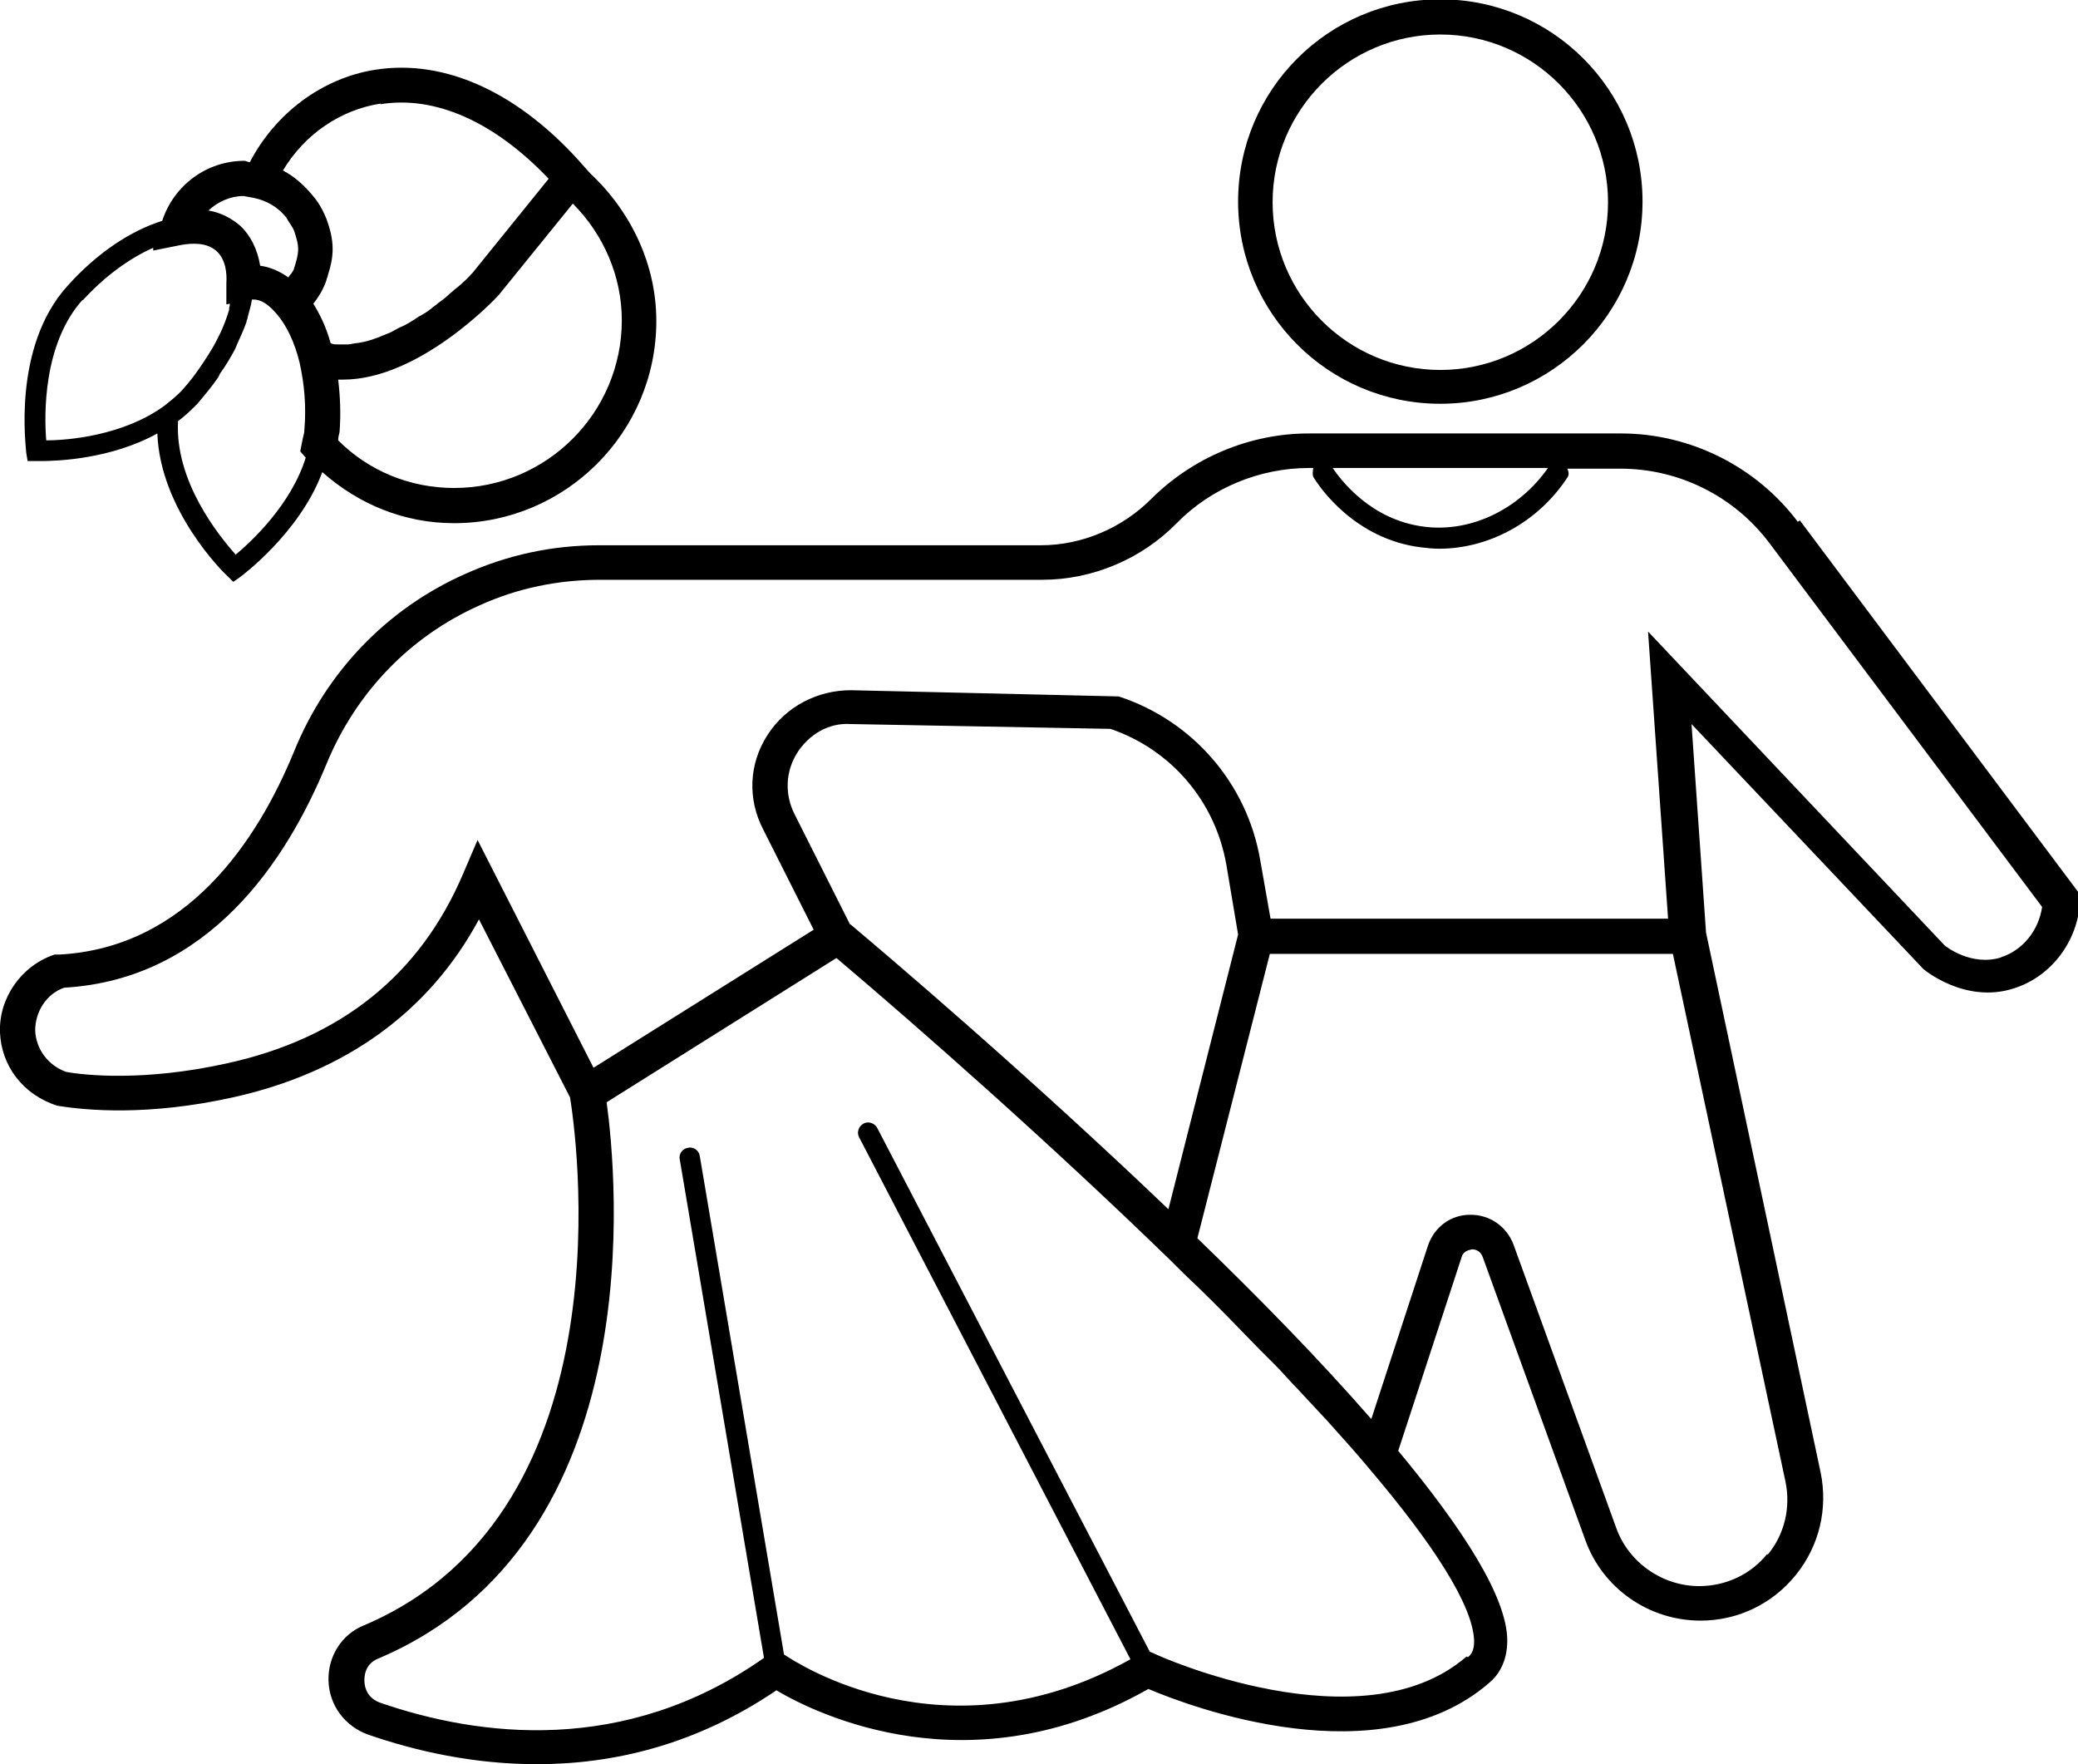 <?xml version="1.0" encoding="UTF-8"?>
<svg id="_Слой_2" data-name="Слой 2" xmlns="http://www.w3.org/2000/svg" viewBox="0 0 30.11 25.56">
  <g id="_Слой_1-2" data-name="Слой 1">
    <g>
      <path d="m20.87,5.85c1.61,0,2.93-1.31,2.93-2.93s-1.31-2.93-2.93-2.93-2.93,1.31-2.93,2.93,1.31,2.93,2.93,2.93Zm0-5.35c1.34,0,2.43,1.09,2.43,2.43s-1.09,2.43-2.43,2.43-2.43-1.09-2.43-2.43,1.09-2.43,2.43-2.43Z"/>
      <path d="m26.05,7.56c-.6-.8-1.56-1.28-2.56-1.28h-4.53c-.85,0-1.68.35-2.28.95-.42.42-1,.67-1.6.67h-6.4c-.68,0-1.33.14-1.95.42-1.12.5-2,1.41-2.47,2.57-.53,1.29-1.55,2.84-3.4,2.94h-.07C.31,13.99-.02,14.46,0,14.96c.02.48.33.9.83,1.06.43.07,1.32.15,2.54-.12,1.63-.36,2.85-1.24,3.57-2.58l1.32,2.58c.06.37.93,5.99-2.99,7.65-.32.13-.52.45-.51.8.01.36.24.66.57.78.69.24,1.53.43,2.45.43,1.09,0,2.29-.27,3.47-1.07.59.35,2.82,1.44,5.39-.02.61.26,3.35,1.29,4.94-.09.12-.1.26-.29.26-.61,0-.63-.65-1.63-1.58-2.75l.92-2.81c.03-.1.13-.1.15-.11.03,0,.11.01.15.1l1.49,4.11c.25.7.92,1.17,1.67,1.17.54,0,1.04-.24,1.38-.66.34-.42.47-.96.36-1.49l-1.66-7.82-.21-3.02,3.36,3.55s.6.51,1.31.28c.54-.17.93-.68.96-1.27v-.09s-4.06-5.42-4.06-5.42Zm-3.62-.78c-.42.6-1.12.94-1.8.85-.78-.1-1.21-.69-1.32-.85h3.13Zm-10.11,6.62l-.81-1.61c-.14-.28-.13-.61.04-.88.17-.27.46-.44.77-.42l3.77.07c.88.3,1.52,1.05,1.68,1.97l.17,1.01-1.01,3.98c-2.07-1.98-4.11-3.71-4.61-4.13Zm8.93,10.6c-1.52,1.32-4.49-.02-4.52-.04l-.07-.03-3.95-7.59c-.04-.07-.13-.1-.2-.06-.07.04-.1.13-.06.2l3.93,7.56c-2.7,1.51-4.89.01-4.99-.05l-.03-.02-1.22-7.22c-.01-.08-.09-.14-.17-.12-.08.01-.14.09-.12.17l1.22,7.22c-2.02,1.42-4.14,1.14-5.56.65-.17-.06-.23-.2-.23-.32,0-.05,0-.24.2-.32,3.99-1.69,3.45-7.04,3.31-8.06l3.33-2.09c1.17.99,3.07,2.66,4.84,4.38.13.13.25.25.38.37.31.3.6.6.89.9.08.08.17.17.25.25.11.11.2.22.3.32.14.15.28.3.41.44.04.04.07.08.1.11.18.2.35.39.51.58l.05.06c.9,1.06,1.5,1.97,1.51,2.49,0,.14-.05.2-.09.23Zm4.36-1.49c-.24.3-.6.47-.99.47-.53,0-1.02-.34-1.2-.84l-1.49-4.11c-.1-.26-.34-.43-.62-.43h-.01c-.28,0-.52.18-.61.45l-.82,2.51s0,0,0,0c-.74-.85-1.62-1.75-2.52-2.62l1.05-4.12h5.84l1.63,7.64c.08.38-.01.77-.26,1.07Zm3.39-8.64c-.44.14-.82-.17-.82-.17h0l-4.3-4.55.29,4.16h-5.76l-.15-.85c-.19-1.11-.98-2.02-2.05-2.37l-3.88-.09c-.48,0-.94.23-1.21.65s-.29.93-.06,1.37l.73,1.45-3.19,2-1.68-3.3-.21.49c-.62,1.46-1.77,2.39-3.44,2.75-1.18.26-2.04.17-2.31.12-.26-.09-.44-.33-.45-.6,0-.27.16-.53.42-.62,2.09-.12,3.22-1.83,3.8-3.24.43-1.04,1.21-1.85,2.22-2.3.55-.25,1.14-.37,1.75-.37h6.4c.73,0,1.44-.3,1.95-.82.5-.51,1.2-.8,1.92-.8h.06s-.02.09,0,.13c.09.15.6.9,1.56,1.02.09.01.17.02.26.02.73,0,1.44-.39,1.86-1.03.03-.04.02-.09,0-.13h.77c.85,0,1.65.4,2.16,1.08l3.95,5.27c-.05.34-.28.63-.6.73Z"/>
      <path d="m.39,6.68h.12s.03,0,.08,0c.25,0,1.02-.03,1.69-.4.04,1.11.96,2.02,1.01,2.06l.09.09.1-.07s.86-.63,1.19-1.52c.53.47,1.19.74,1.91.74,1.61,0,2.93-1.31,2.93-2.93,0-.81-.36-1.58-.96-2.14l-.08-.09c-.93-1.07-2.01-1.57-3.03-1.41-.77.12-1.45.63-1.82,1.34-.03,0-.05-.02-.08-.02-.54,0-1.02.35-1.19.87-.45.14-.94.46-1.37.94-.81.89-.6,2.35-.6,2.42l.02.12Zm3.02,1.35c-.24-.27-.88-1.06-.83-1.93.1-.07.19-.16.28-.25.11-.13.21-.25.3-.38.01-.02.02-.04.03-.06.08-.11.15-.23.21-.34.01-.02.02-.04.03-.07.05-.11.1-.22.14-.33,0-.03.02-.05.02-.08.02-.08.05-.17.06-.25,0,0,.02,0,.03,0,.11,0,.22.08.33.21.14.16.26.41.33.7.07.31.1.64.07.98,0,.04-.01.07-.02.11l-.04.2.08.09c-.21.68-.79,1.22-1.02,1.41Zm3.17-.96c-.63,0-1.23-.24-1.68-.69,0-.04.01-.08.02-.12.02-.26.01-.51-.02-.76.02,0,.05,0,.07,0,1.1,0,2.2-1.16,2.26-1.23l1.07-1.32c.45.45.71,1.06.71,1.69,0,1.34-1.09,2.43-2.43,2.43Zm-1.07-5.56c.8-.13,1.66.26,2.44,1.08l-1.1,1.36s-.09.1-.15.15c-.03.03-.08.07-.12.1-.03.03-.06.05-.09.08-.04.04-.1.08-.14.11-.03.03-.07.05-.1.08-.05.04-.11.08-.17.11-.04.02-.07.05-.11.07-.06.04-.12.07-.19.1-.04.02-.07.04-.11.06-.06.03-.13.05-.19.08-.04.01-.08.03-.12.04-.06.02-.12.03-.18.04-.05,0-.09.02-.14.02-.05,0-.1,0-.15,0-.03,0-.07,0-.1-.02-.06-.22-.15-.41-.25-.57,0,0,0,0,0,0,.08-.1.15-.22.19-.34,0-.02.02-.05.02-.07.04-.12.07-.25.07-.38,0-.16-.04-.3-.09-.44-.02-.05-.04-.09-.06-.13-.04-.08-.09-.15-.15-.22-.12-.14-.25-.26-.42-.35.31-.52.83-.88,1.42-.97Zm-1.98,1.33l.16.03c.18.04.33.13.44.26.02.02.03.04.04.06.03.05.07.1.09.15.03.09.06.18.06.27s-.03.19-.06.28c0,.02-.02.04-.03.06-.01.02-.04.04-.05.07-.13-.09-.26-.15-.41-.17-.04-.24-.14-.44-.29-.58h0c-.13-.11-.28-.19-.46-.22.14-.13.32-.21.51-.21Zm-2.33,1.51c.32-.35.68-.61,1.02-.76v.04s.4-.08.4-.08c.16-.03.38-.04.52.09.13.12.15.32.14.46v.31s.05-.01.05-.01c0,.02,0,.04-.01.06,0,0,0,.02,0,.03-.03.1-.07.21-.12.32-.02.04-.04.08-.06.12-.04.08-.09.16-.14.24-.03.04-.05.08-.08.12-.08.12-.17.24-.27.35-.08.09-.17.16-.27.24-.59.43-1.39.5-1.71.5-.03-.36-.05-1.4.53-2.04Z"/>
    </g>
  </g>
</svg>
